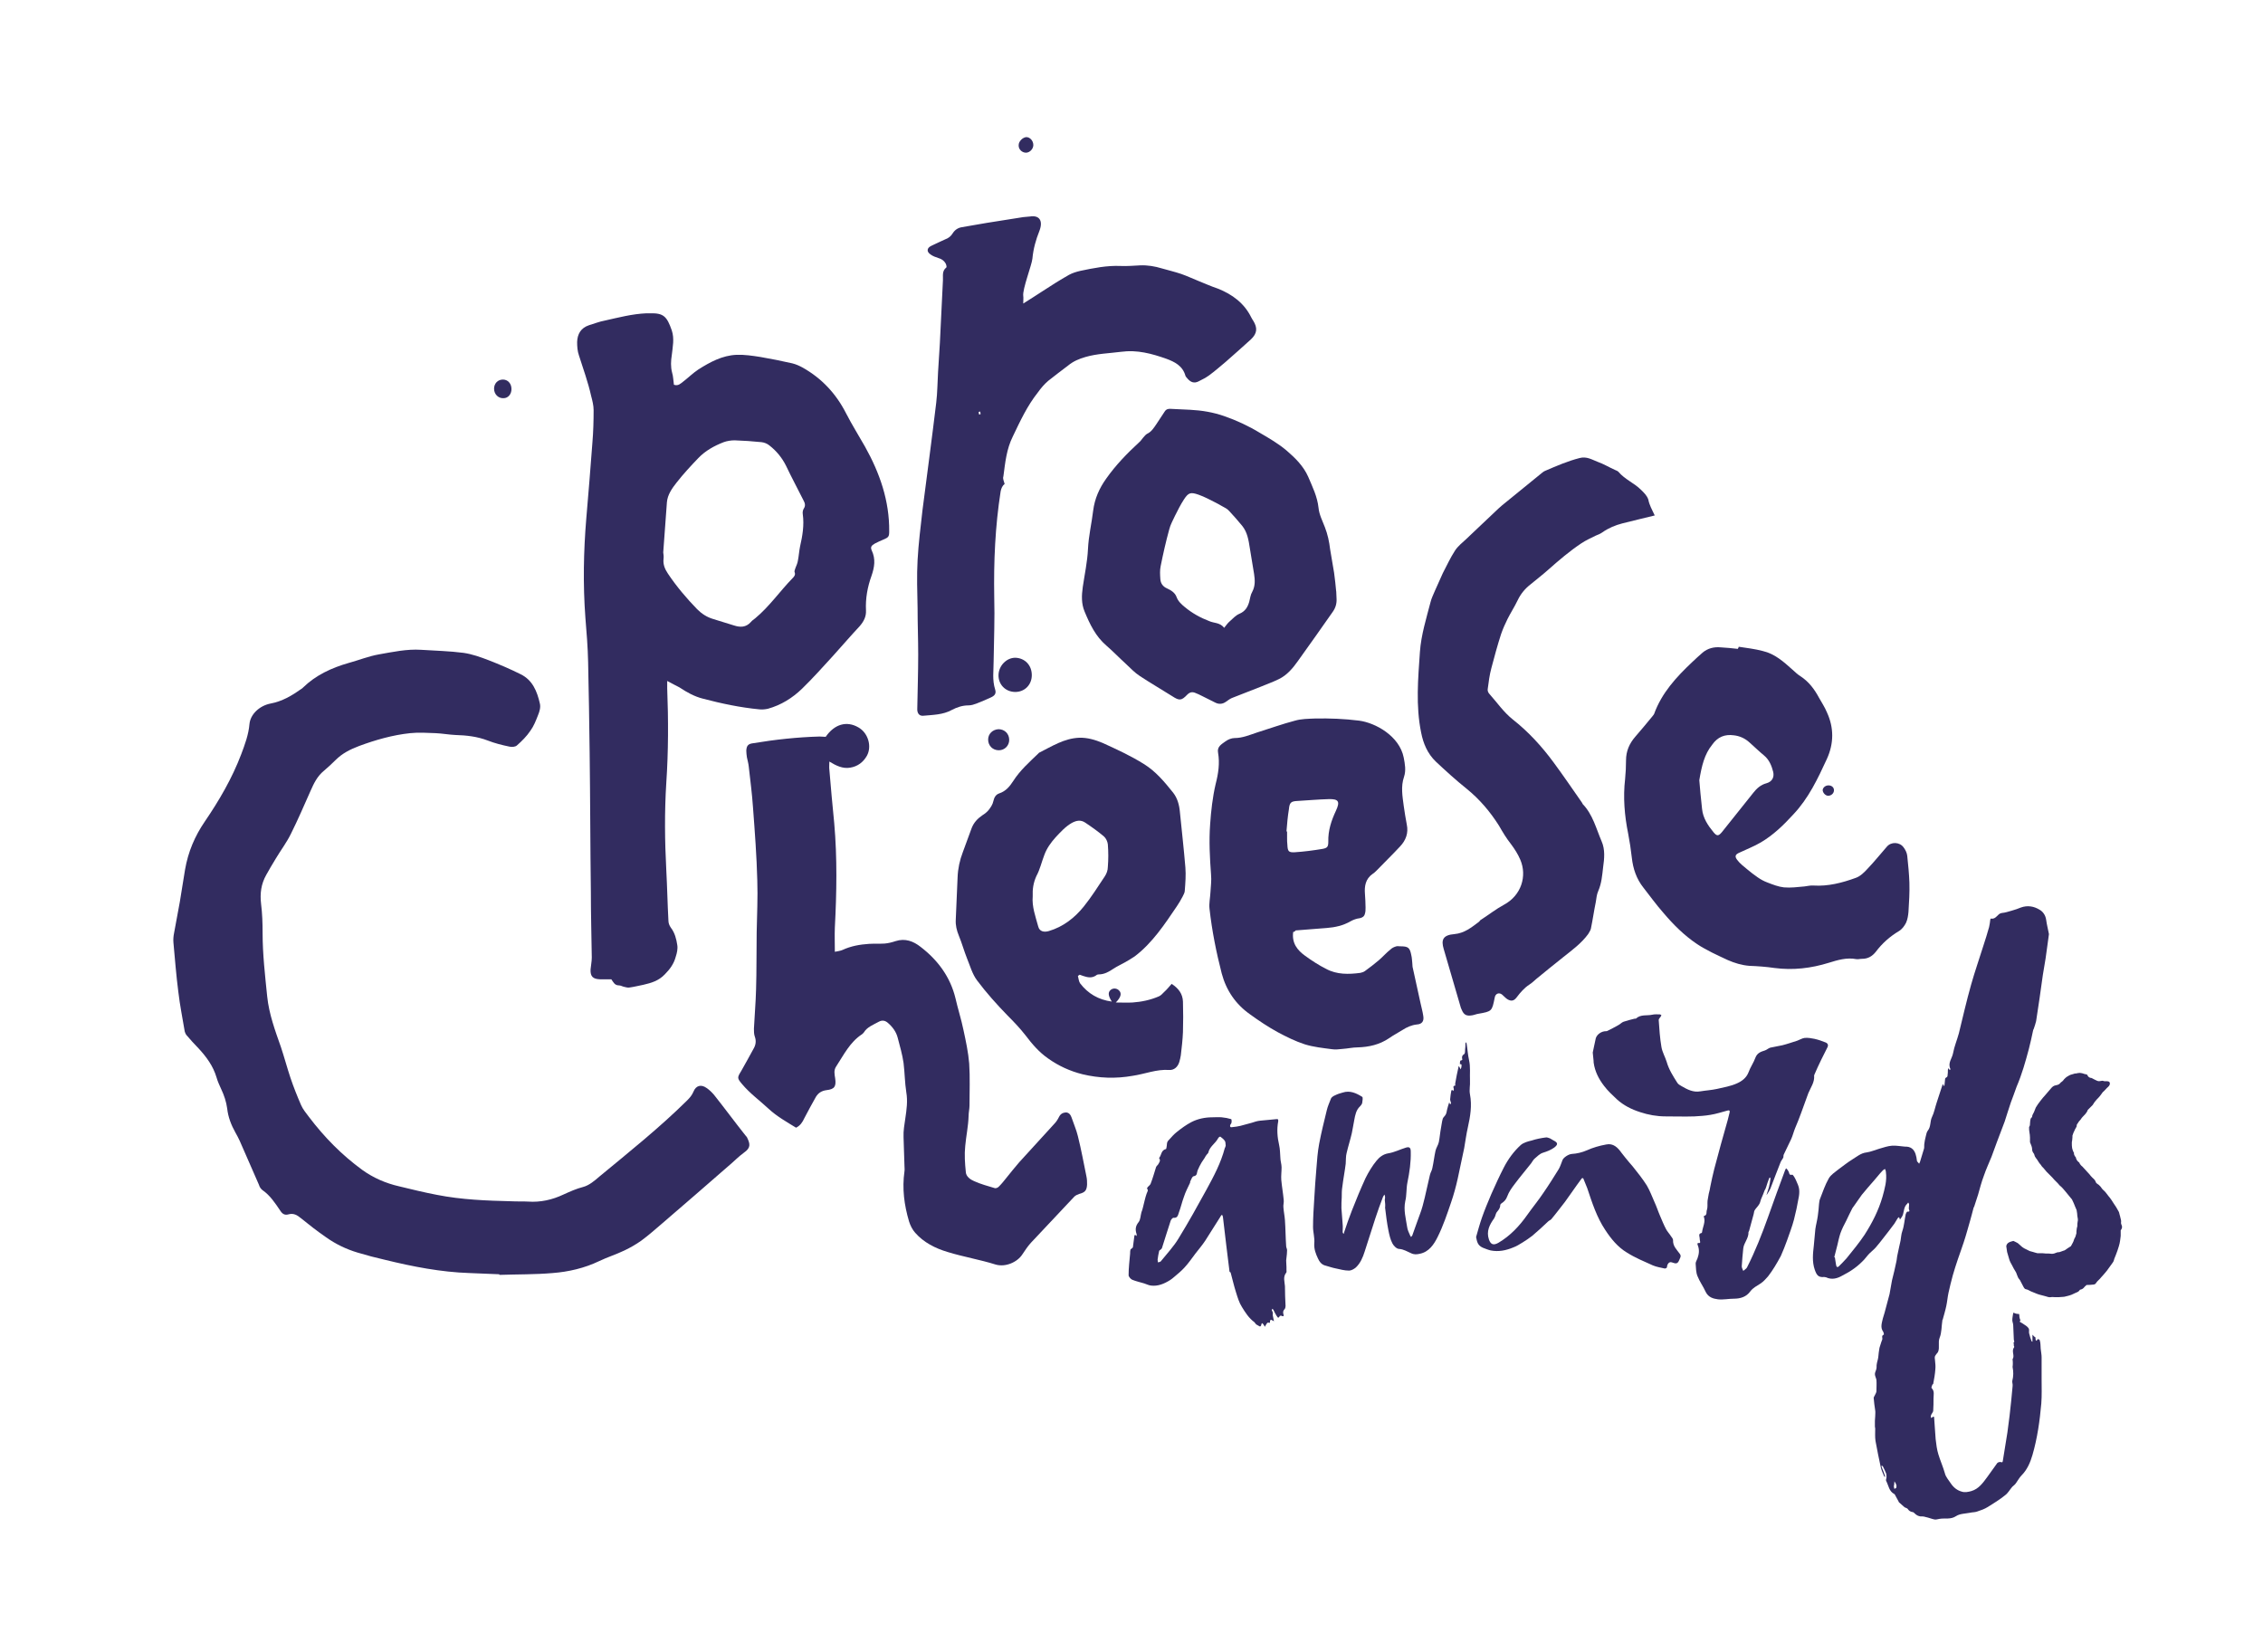 <?xml version="1.0" encoding="utf-8"?>
<!-- Generator: Adobe Illustrator 25.4.1, SVG Export Plug-In . SVG Version: 6.00 Build 0)  -->
<svg version="1.1" id="Шар_1" xmlns="http://www.w3.org/2000/svg" xmlns:xlink="http://www.w3.org/1999/xlink" x="0px" y="0px"
	 viewBox="0 0 741.1 541.1" style="enable-background:new 0 0 741.1 541.1;" xml:space="preserve">
<style type="text/css">
	.st0{fill:#322C60;}
</style>
<g>
	<path class="st0" d="M664.4,343.6c0.5-2,1-4.1,1.4-6.1c0-0.2,0.1-0.3,0.2-0.5c0.3-0.9,0.6-1.7,0.8-2.6c0.8-5,1.5-10.1,2.2-15.1
		c0.3-1.8,0.6-3.6,0.9-5.4c0.4-2.6,0.7-5.3,1.1-8c-0.3-1.6-0.7-3.1-0.9-4.6c-0.2-1.6-1.1-2.8-2.2-3.4c-1.8-1.1-3.9-1.5-6.1-0.7
		c-0.9,0.4-1.9,0.7-2.9,1c-1.1,0.3-2.2,0.7-3.4,0.8c-1.4,0.2-1.8,2.2-3.5,1.8c0,0-0.2,0.2-0.2,0.3c-0.1,0.8-0.2,1.7-0.4,2.5
		c-0.6,2.1-1.2,4.1-1.9,6.2c-1.3,4.2-2.8,8.4-4,12.7c-1.5,5.3-2.7,10.6-4,15.9c-0.6,2.2-1.5,4.3-1.9,6.5c-0.3,1.7-1.8,3.2-0.9,5.1
		c0,0.1,0,0.2,0,0.2c0,0.1-0.1,0.1-0.1,0.2c-0.1,0-0.1-0.1-0.2-0.1c-0.1-0.1-0.2-0.3-0.3-0.5c-0.1,0.2-0.2,0.4-0.2,0.6
		c0,0.6,0,1.2-0.1,1.7c0,0.2,0,0.4-0.2,0.6s-0.6,0.3-0.6,0.6c-0.1,0.7-0.1,1.3-0.2,2c0,0.1-0.1,0.3-0.2,0.4
		c-0.1-0.1-0.1-0.3-0.2-0.4c0-0.1-0.1-0.2-0.1-0.3l-0.1,0.1c-0.2,0.6-0.4,1.2-0.6,1.8c-0.5,1.4-0.9,2.9-1.4,4.3
		c-0.5,1.5-0.8,3.2-1.5,4.6s-0.3,3.2-1.4,4.5c-0.4,0.5-0.5,1.4-0.7,2.1s-0.3,1.4-0.4,2.1c-0.1,0.5,0,1.1-0.1,1.6
		c-0.4,1.4-0.9,2.9-1.3,4.3c-0.1,0.2-0.2,0.4-0.3,0.7c-0.2-0.3-0.5-0.5-0.7-0.8c-0.1-0.4-0.1-0.8-0.2-1.3c-0.3-1.5-0.9-3-2.6-3.4
		c-0.4-0.1-0.8-0.1-1.2-0.1c-1.4-0.1-2.8-0.4-4.2-0.3s-2.8,0.6-4.2,1s-2.7,1-4.1,1.2c-1.9,0.2-3.2,1.4-4.7,2.3
		c-1.6,1-3.1,2.2-4.6,3.3c-1.1,0.9-2.4,1.7-3.1,2.9c-1.2,2.1-2,4.5-2.9,6.8c-0.2,0.5-0.2,1-0.3,1.6c-0.1,1.3-0.2,2.6-0.4,3.9
		c-0.2,1.5-0.6,2.9-0.8,4.3c-0.2,1.8-0.3,3.6-0.5,5.4c-0.3,2.6-0.6,5.3,0.3,7.9c0.6,1.7,1.1,2.6,3.1,2.4c0.2,0,0.4,0.1,0.6,0.1
		c1.9,0.9,3.7,0.4,5.4-0.6c1.1-0.6,2.1-1.1,3.1-1.8c1.2-0.8,2.3-1.7,3.3-2.7c0.9-0.8,1.6-1.9,2.4-2.7c0.7-0.7,1.5-1.3,2.1-2
		c0.9-1,1.7-2.1,2.5-3.1c1.2-1.5,2.4-3.1,3.6-4.7c0.4-0.6,0.7-1.2,1.1-1.8c0.1-0.1,0.3-0.2,0.4-0.3c0,0.1,0.1,0.1,0.1,0.2
		c0.1,0.2,0.1,0.4,0.2,0.6c0.2-0.2,0.3-0.5,0.5-0.7c1-1.3,0.5-3.2,1.8-4.4c0.1-0.1,0.3-0.3,0.4-0.5c0.1,0.2,0.3,0.4,0.3,0.6
		c0,0.5-0.1,0.9-0.1,1.4c0,0.4,0.7,1.1-0.5,1c-0.1,0-0.4,0.5-0.5,0.8c-0.4,1.8-0.5,3.8-1.1,5.5c-0.4,1.1-0.4,2.1-0.6,3.2
		c-0.3,1.5-0.7,3-1,4.6c-0.2,0.8-0.2,1.6-0.4,2.4c-0.4,2-0.9,4-1.4,6c-0.3,1.5-0.5,3-0.8,4.5c-0.5,2-1.1,4-1.6,6
		c-0.2,0.7-0.4,1.3-0.6,2c-0.3,1.4-0.9,2.9,0.1,4.3c0.2,0.3,0.3,1,0.2,1c-0.9,0.3-0.3,1.1-0.5,1.6c-0.1,0.3-0.2,0.5-0.3,0.8
		c-0.2,0.6-0.4,1.3-0.6,1.9c-0.2,1-0.3,2.1-0.4,3.1c-0.1,0.8-0.4,1.5-0.5,2.3c-0.1,0.5,0,0.9-0.1,1.4c-0.1,0.6-0.5,1.2-0.5,1.8
		c0,0.6,0.4,1.3,0.5,1.9c0.1,1.2,0,2.5,0,3.7c0,0.4-0.3,0.9-0.5,1.3c-0.1,0.3-0.4,0.6-0.4,0.9c0.1,1.4,0.3,2.7,0.5,4.1
		c0.1,0.6,0,1.2,0,1.9c0,0.5-0.1,1-0.1,1.5c0,0.6,0,1.3,0,1.9c0,0.2,0.1,0.4,0.1,0.6c0,1.4-0.1,2.8,0.1,4.1c0.5,2.8,1.1,5.7,1.7,8.5
		c0.2,1,0.7,2,1.1,3c0,0.1,0.2,0.2,0.3,0.3c0-0.1,0.1-0.3,0-0.4c-0.3-1-0.7-1.9-1.1-2.9c0-0.1,0-0.3,0-0.5c0.1,0.1,0.3,0.2,0.4,0.3
		c0.4,0.8,0.8,1.6,1.1,2.4c0.1,0.3,0.1,0.8,0.1,1.2c0,0.4-0.3,0.9-0.1,1.2c0.8,1.5,0.9,3.4,2.7,4.3l0.1,0.1l1.3,2.4
		c0,0.1,0.1,0.2,0.1,0.2c0.6,0.5,1.1,1,1.7,1.5c0.3,0.3,0.8,0.3,1.1,0.6c0.4,0.6,0.9,1,1.7,1.1c0.2,0,0.4,0.2,0.6,0.4
		c0.7,0.7,1.5,1.1,2.5,1c0.4,0,0.8,0.1,1.1,0.2c1,0.2,1.9,0.6,2.9,0.8c0.5,0.1,1.1-0.1,1.7-0.2c1.8-0.3,3.6,0.3,5.4-0.9
		c1.2-0.8,3-0.8,4.6-1.1c0.8-0.2,1.5-0.1,2.3-0.4c1.2-0.4,2.4-0.8,3.5-1.5c1.9-1.2,3.9-2.4,5.6-3.8c1-0.7,1.6-1.9,2.4-2.8
		c0.4-0.4,0.9-0.7,1.2-1.2c0.6-0.8,1.1-1.8,1.8-2.5c1.9-1.9,2.9-4.3,3.6-6.7c1.6-5.5,2.4-11.2,2.9-16.9c0.2-2.6,0.1-5.3,0.1-7.9
		c0-2.4,0-4.8,0-7.2c0-0.9-0.2-1.8-0.3-2.8c-0.1-0.9,0-1.9-0.3-2.7c0-0.1-0.1-0.2-0.1-0.3c-0.2,0-0.4-0.1-0.6-0.2
		c0,0.1,0,0.2-0.1,0.2c0,0.2-0.3,0.3-0.4,0.4c-0.1-0.2-0.2-0.4-0.2-0.6c0-0.1,0-0.3,0-0.5c-0.4-0.2-0.7-0.6-1-0.9V437
		c0,0.7,0,1.4,0,2.1c0,0.1,0,0.2,0,0.3c-0.1-0.1-0.3-0.1-0.3-0.2c-0.3-0.8-0.6-1.7-0.8-2.6c-0.1-0.5,0.1-1.1-0.1-1.5
		c-0.3-0.5-0.8-0.9-1.3-1.2c-0.5-0.4-1.1-0.7-1.6-1c-0.1,0,0-0.3,0.1-0.5c0,0,0,0,0.1,0c-0.3-0.5-0.4-1.1-0.4-1.7
		c0-0.1-0.1-0.3-0.1-0.4c-0.1,0-0.2,0-0.2,0c-0.6,0-1.2-0.2-1.6-0.4c0,0-0.1,0-0.1,0.1c-0.1,0.8-0.3,1.5-0.3,2.3
		c0,0.6,0.3,1.1,0.3,1.7c0.1,1.6,0.1,3.2,0.2,4.7c0,0.3,0.4,0.9-0.1,0.9c0.1,0.4,0.1,0.7,0.1,1.1c0.1,0.2,0.2,0.4,0.1,0.5
		c-1,1.3,0.3,2.7-0.5,3.9c0,0.1,0,0.2,0,0.2c0.1,0.5,0.1,1.8,0,2.2c0,0,0,0.1,0,0.2c0.3,1.5,0.3,3-0.1,4.5c-0.1,0.5,0.2,1.1,0.1,1.7
		c-0.3,3.3-0.6,6.5-1,9.8c-0.2,1.8-0.5,3.6-0.7,5.4c-0.5,3.1-1,6.2-1.5,9.3c-0.1,0.6-0.2,0.5-0.7,0.4c-0.3-0.1-0.9,0.1-1.1,0.3
		c-1.1,1.5-2.2,3.1-3.3,4.6c-1.4,1.9-2.8,3.9-5.2,4.6c-1,0.3-2.2,0.5-3.1,0.2c-1.5-0.4-2.7-1.3-3.7-2.8c-0.7-1.1-1.6-2-1.9-3.3
		c-0.6-2.1-1.5-4.1-2.1-6.1c-0.5-1.6-0.7-3.3-0.9-5c-0.2-2.3-0.3-4.7-0.5-7.1c0-0.1-0.1-0.2-0.1-0.3c-0.1,0-0.2,0.1-0.3,0.1
		c-0.2,0.1-0.3,0.2-0.5,0.4c-0.1-0.2-0.2-0.3-0.2-0.5s0.1-0.5,0.2-0.7c0.2-0.4,0.6-0.8,0.6-1.2c0.1-1.3,0.1-2.7,0.1-4
		c0-1.2,0.4-2.4-0.6-3.4c-0.2-0.2,0.1-0.7,0.2-1.1c0-0.1,0.3-0.2,0.3-0.3c0.3-1.6,0.6-3.2,0.7-4.8c0.1-0.9,0-1.9-0.1-2.8
		c0-0.3-0.1-0.7-0.1-1s0.1-0.6,0.3-0.8c0.2-0.4,0.6-0.7,0.8-1.1c0.6-1.5-0.1-3,0.5-4.6c0.7-1.7,0.6-3.8,0.9-5.7c0-0.1,0-0.2,0.1-0.2
		c0.4-1.5,0.9-3.1,1.2-4.6c0.3-1.4,0.4-2.8,0.7-4.2c0.4-1.9,0.9-3.8,1.4-5.7c0.5-1.8,1.1-3.6,1.7-5.4c0.6-1.8,1.3-3.6,1.9-5.5
		c0.8-2.4,1.4-4.7,2.1-7.1c0.4-1.3,0.7-2.7,1.1-4.1c0-0.1,0.1-0.3,0.2-0.4c0.4-1.3,0.9-2.7,1.3-4c0.6-2.1,1.1-4.1,1.9-6.2
		c0.7-2.1,1.7-4.2,2.5-6.2c0.6-1.6,1.2-3.3,1.8-4.9c0.8-2.2,1.7-4.4,2.5-6.6c0.7-2.1,1.3-4.2,2-6.2c0.6-1.7,1.3-3.4,1.9-5.2
		C662.2,351.7,663.3,347.7,664.4,343.6 M616.5,391.9c-1.3,4.5-3.4,8.6-5.9,12.5c-1.8,2.7-3.9,5.2-5.9,7.7c-0.8,0.9-1.7,1.8-2.5,2.6
		c-0.4,0.4-0.8,0.3-0.9-0.4c-0.1-0.8-0.3-1.6-0.4-2.5c-0.1,0-0.1-0.1-0.2-0.1c0.3-1.3,0.7-2.6,1-3.9s0.6-2.7,1-3.9
		c0.5-1.4,1.2-2.8,1.9-4.1c0.7-1.4,1.3-2.8,2-4.1c0.1-0.2,0.3-0.4,0.5-0.7c0.9-1.2,1.7-2.5,2.6-3.7c1.3-1.6,2.7-3.2,4.1-4.8
		c0.9-1,1.7-2.1,2.6-3c0.2-0.3,0.6-0.5,0.9-0.7c0.1,0.3,0.3,0.6,0.3,1C618,386.7,617.2,389.3,616.5,391.9 M621,487.2
		c0,0.2-0.4,0.2-0.6,0.4c-0.1-0.3-0.2-0.7-0.2-0.9c0-0.2,0.1-0.3,0.1-0.4c0-0.4,0.1-0.8,0.1-1.2c0.2,0.4,0.5,0.7,0.6,1.2
		C621.1,486.5,621.1,486.9,621,487.2"/>
	<path class="st0" d="M521.6,344.7c0.3-1.3,0.6-3,1-4.7c0.4-1.3,1.9-2.3,3.3-2.3c0.2,0,0.4,0,0.5-0.1c1.2-0.6,2.4-1.2,3.6-1.9
		c0.6-0.3,1.1-0.9,1.7-1.1c1.2-0.4,2.4-0.7,3.6-1c0.1,0,0.4,0,0.4,0c1.6-1.5,3.6-0.9,5.4-1.3c0.8-0.2,1.7-0.1,2.5-0.1
		c0.2,0,0.3,0.2,0.5,0.3c-0.1,0.2-0.2,0.3-0.3,0.5c-0.2,0.3-0.6,0.7-0.6,1c0.2,3,0.4,6,0.9,8.9c0.3,1.7,1.2,3.2,1.7,4.8
		c0.7,2.5,2.1,4.7,3.5,6.9c0.3,0.5,0.9,0.8,1.4,1.1c1.9,1.1,3.8,2.1,6.1,1.7c1.8-0.3,3.7-0.4,5.5-0.8c2.2-0.5,4.5-0.9,6.5-1.8
		c1.6-0.7,3.1-1.8,3.8-3.6c0.6-1.7,1.7-3.2,2.3-4.9c0.6-1.5,1.8-1.9,3.1-2.3c0.6-0.2,1.1-0.7,1.7-0.9c1.3-0.3,2.7-0.5,4-0.8
		c1.6-0.4,3.3-1,4.9-1.5c0.8-0.3,1.6-0.8,2.4-0.9c1.1-0.1,2.2,0.1,3.2,0.3c1.3,0.3,2.5,0.7,3.7,1.2c0.7,0.3,0.9,0.9,0.6,1.5
		c-0.7,1.4-1.4,2.8-2.1,4.2c-0.8,1.6-1.5,3.2-2.2,4.8c0,0.1-0.1,0.2-0.1,0.3c0.2,2.2-1.1,3.9-1.9,5.8c-0.8,2.2-1.6,4.4-2.4,6.6
		c-0.6,1.6-1.2,3.2-1.9,4.8c-0.5,1.2-0.8,2.5-1.3,3.6c-0.8,1.7-1.6,3.3-2.4,5c-0.2,0.3-0.1,0.8-0.2,1.1c-0.3,0.6-0.8,1.1-1,1.8
		c-1.1,2.7-2.1,5.5-3.2,8.3c-0.3,0.7-0.7,1.3-1.1,1.9c0,0.1-0.1,0.1-0.1,0.2c0-0.1-0.1-0.2,0-0.3c0.2-0.7,0.5-1.5,0.7-2.2
		c0.2-0.9,0.4-1.8,0.5-2.8c0-0.1-0.1-0.3-0.1-0.4c-0.1,0.1-0.3,0.1-0.3,0.2c-0.4,1-0.7,1.9-1,2.9c-0.1,0.4-0.3,0.8-0.5,1.1
		c-0.2,0.4-0.3,0.9-0.5,1.3c-0.3,0.8-0.7,1.5-0.9,2.3c-0.3,1.4-1.5,2.1-2,3.2c-0.1,0.3-0.1,0.7-0.2,1c-0.5,1.9-1,3.7-1.5,5.5
		c0,0.1-0.2,0.3-0.2,0.4c0.1,2-1.5,3.5-1.7,5.3c-0.2,2-0.4,4-0.5,5.9c0,0.5,0.3,1,0.5,1.5c0.4-0.4,1-0.7,1.2-1.1
		c2.7-5.3,4.9-10.9,6.9-16.5c1.8-5.1,3.7-10.3,5.6-15.4c0.1-0.2,0.2-0.4,0.3-0.6c0.2,0.2,0.4,0.3,0.5,0.5c0.1,0.1,0.2,0.4,0.3,0.5
		c0.3,0.4,0.1,1.4,1.2,1.1c0.3-0.1,1,1.2,1.3,1.9c0.4,0.9,0.9,1.9,1,2.9s0,2-0.2,2.9c-0.4,2.3-0.9,4.7-1.5,7s-1.5,4.6-2.3,6.9
		c-0.6,1.7-1.3,3.4-2,5c-0.6,1.2-1.3,2.3-2,3.5c-0.7,1.1-1.4,2.2-2.2,3.2c-0.7,0.8-1.5,1.7-2.4,2.3c-1.2,0.8-2.5,1.4-3.4,2.6
		c-1.3,1.8-3.2,2.4-5.4,2.4c-1.7,0-3.5,0.4-5.2,0.2c-1.5-0.2-3.1-0.6-4-2.4c-0.8-1.8-2-3.4-2.7-5.2c-0.5-1.2-0.5-2.7-0.6-4.1
		c0-0.6,0.4-1.1,0.6-1.7c0.5-1.4,0.7-2.8,0.1-4.3c-0.2-0.4-0.2-0.9,0.5-0.7c0.1,0,0.3-0.2,0.3-0.3c-0.1-0.5-0.2-1-0.2-1.5
		c-0.1-0.6-0.4-1.3,0.6-1.5c0.1,0,0.2-0.2,0.2-0.3c0.2-1.7,1.2-3.3,0.6-5c0-0.1,0-0.3,0-0.3c1.2-0.2,0.7-1.4,1-2
		c0.3-0.9,0.1-2,0.2-3c0.1-0.8,0.3-1.5,0.4-2.3c0.2-0.8,0.4-1.5,0.5-2.3c0.4-1.9,0.8-3.9,1.3-5.8c1.4-5.4,2.9-10.7,4.4-16
		c0.2-0.8,0.4-1.6,0.6-2.4c0.2-0.7-0.1-0.9-0.7-0.7c-1.9,0.5-3.7,1.1-5.6,1.4c-1.7,0.3-3.5,0.4-5.2,0.5c-3.1,0.1-6.3,0-9.4,0
		c-2.9,0-5.7-0.5-8.4-1.4c-2.8-0.9-5.4-2.2-7.6-4.2c-1.5-1.4-3-2.8-4.2-4.4c-1.7-2.2-3-4.7-3.4-7.6
		C521.9,347.1,521.7,346.1,521.6,344.7"/>
	<path class="st0" d="M402.6,416c-0.3-2.7-0.7-5.4-1-8.1c-0.4-3.1-0.7-6.2-1.1-9.3c0-0.3-0.2-0.5-0.3-0.8c-0.2,0.2-0.4,0.3-0.5,0.6
		c-1.7,2.6-3.3,5.3-5,7.9c-1,1.5-2.1,2.8-3.2,4.2c-1.2,1.6-2.3,3.2-3.6,4.6c-1,1.1-2.2,2.1-3.4,3.1c-0.4,0.4-0.9,0.7-1.3,1
		c-1.9,1.2-4,2.1-6.3,1.8c-0.8-0.1-1.5-0.5-2.2-0.7c-1.3-0.4-2.7-0.7-3.9-1.2c-0.5-0.2-1.2-1-1.2-1.5c0-2.4,0.3-4.7,0.5-7.1
		c0-0.4,0-0.8,0.1-1.2c0-0.2,0.3-0.3,0.5-0.5c0.1-0.1,0.2-0.2,0.3-0.3c0.2-1.3,0.3-2.5,0.5-3.8c0-0.1,0.1-0.2,0.2-0.3
		c0.1,0,0.1,0.1,0.2,0.1c0.1,0.1,0.2,0.2,0.3,0.3c0-0.2,0.1-0.5,0-0.7c-0.5-1.5-0.3-2.7,0.7-3.9c0.6-0.8,0.6-2.1,0.9-3.2
		c0.2-0.5,0.4-1.1,0.5-1.6c0.4-1.5,0.7-3.1,1.2-4.5c0.2-0.6,0.7-1.1,0.1-1.7c0,0,0.2-0.3,0.3-0.5c0.3-0.3,0.7-0.6,0.9-1
		c0.7-1.8,1.2-3.6,1.8-5.5c0.1-0.3,0.5-0.6,0.7-0.9c0.3-0.6,0.9-1.2,0.3-2v-0.1c0.8-0.9,0.6-2.5,2.2-2.9c0.2,0,0.2-0.7,0.3-1.1
		c0.1-0.4,0-0.8,0.2-1.2c0.1-0.3,0.4-0.6,0.6-0.8c0.8-0.9,1.6-1.8,2.5-2.5c1.5-1.2,3-2.3,4.7-3.2c2.1-1.1,4.5-1.6,6.9-1.6
		c1,0,2.1-0.1,3.1,0c1.1,0.1,2.1,0.3,3.1,0.6c0.1,0,0.2,0.7,0.1,1.1c0,0.3-0.3,0.5-0.4,0.8c-0.1,0.2-0.1,0.6,0.1,0.7s0.5,0,0.7,0
		c0.9-0.1,1.7-0.2,2.5-0.4c1.2-0.3,2.5-0.7,3.7-1c0.9-0.3,1.8-0.6,2.8-0.7c1.8-0.2,3.6-0.3,5.3-0.5c0.7-0.1,0.6,0.3,0.6,0.7
		c-0.5,2.6-0.3,5.2,0.3,7.8c0.3,1.3,0.3,2.7,0.4,4.1c0,0.5,0.1,1.1,0.2,1.6s0.2,1.1,0.2,1.6c0,1.4-0.2,2.8-0.1,4.1
		c0.2,2.2,0.6,4.4,0.8,6.6c0.1,0.8-0.2,1.6-0.1,2.4c0.1,1.4,0.4,2.8,0.5,4.2c0.2,2.8,0.2,5.7,0.4,8.5c0,0.4,0.3,0.9,0.3,1.3
		c0,0.8-0.1,1.7-0.2,2.5c0,0.3-0.1,0.6-0.1,0.9c0,0.7,0.1,1.4,0.1,2.1c0,0.3,0,0.7,0,1s0.1,0.7-0.1,0.9c-1.1,1.4-0.5,2.9-0.4,4.4
		c0,2.2,0.1,4.4,0.2,6.5c0,0.3-0.1,0.8-0.3,1c-0.5,0.5-0.6,1-0.4,1.7c0.2,0.4,0.1,0.9-0.6,0.5c-0.2-0.1-0.6,0-0.6,0.1
		c-0.6,1.1-0.8,0.1-1.1-0.2c-0.4-0.6-0.7-1.3-1-1.9c-0.1-0.1-0.2-0.2-0.4-0.3c0,0.2-0.1,0.4-0.1,0.5c0.1,0.3,0.3,0.5,0.3,0.7
		c0.1,0.3,0,0.6,0,0.9c0.1,0.5,0.2,1,0.3,1.5c0,0.2,0.1,0.3,0.1,0.5c-0.2-0.1-0.3-0.2-0.5-0.3c-0.2-0.1-0.4-0.2-0.5-0.2
		c-0.2,0.1-0.3,0.3-0.3,0.5c0.1,0.6-0.2,0.6-0.6,0.4c-0.1,0-0.4,0.2-0.5,0.4c-0.2,0.3-0.4,0.7-0.6,1c-0.1-0.3-0.3-0.5-0.4-0.7
		s-0.3-0.3-0.4-0.5c-0.1,0.1-0.3,0.2-0.3,0.3c-0.2,1.5-1,0.4-1.4,0.3s-0.6-0.6-0.9-0.9c-1.8-1.3-3-3.2-4.1-5
		c-0.9-1.4-1.4-3.1-1.9-4.7c-0.7-2.2-1.2-4.4-1.8-6.6C402.6,416.6,402.6,416.2,402.6,416 M401.4,375.2c-0.1-0.6,0-1.2-0.3-1.6
		c-0.4-0.6-1-1-1.5-1.4c-0.1,0-0.6,0.3-0.7,0.6c-0.9,1.7-2.8,2.7-3.2,4.7c-0.1,0.2-0.3,0.4-0.5,0.6c-0.3,0.4-0.5,0.7-0.7,1.1
		c-0.3,0.5-0.7,1-1,1.5c-0.5,0.8-0.9,1.7-1.3,2.6c-0.3,0.7,0,1.7-1.3,1.9c-0.5,0.1-0.8,1.1-1.1,1.7c-0.1,0.1,0,0.4-0.1,0.5
		c-0.7,1.5-1.5,3-2,4.6c-0.6,1.6-1,3.4-1.6,5c-0.3,0.8-0.4,2-1.8,1.8c-0.3,0-0.7,0.5-0.9,0.9c-1,3-1.9,6-2.9,9.1
		c-0.1,0.2-0.3,0.3-0.5,0.5c-0.1,0.1-0.4,0.2-0.4,0.4c-0.2,0.9-0.4,1.9-0.5,2.8c0,0.3,0.1,0.6,0.1,0.9c0.4-0.1,0.8-0.1,1-0.4
		c2-2.5,4.2-4.8,5.8-7.5c3.2-5.2,6.2-10.6,9.1-15.9c2.4-4.4,4.7-8.7,6-13.6C401.3,375.7,401.3,375.4,401.4,375.2"/>
	<path class="st0" d="M453.5,393c0-0.3,0.1-0.6,0.1-0.9s-0.1-0.6-0.2-0.9c-0.2,0.3-0.4,0.5-0.5,0.8c-0.9,2.3-1.7,4.6-2.5,7
		c-1.2,3.6-2.3,7.3-3.5,10.9c-0.6,1.9-1.4,3.8-2.9,5.2c-0.6,0.5-1.5,1-2.2,1c-1.5,0-2.9-0.4-4.3-0.7c-1.1-0.2-2.2-0.6-3.3-0.9
		c-1.4-0.3-2.1-1.3-2.6-2.4c-0.7-1.5-1.3-3-1.2-4.9c0.2-1.8-0.4-3.6-0.4-5.4c0-3.1,0.2-6.1,0.4-9.2c0.2-3.3,0.4-6.6,0.7-9.9
		c0.2-2.7,0.4-5.4,0.9-8.1c0.7-3.7,1.6-7.3,2.5-11c0.3-1.3,0.9-2.6,1.4-3.9c0.2-0.4,0.8-0.8,1.3-1c0.8-0.4,1.7-0.7,2.5-0.9
		c2.4-0.8,4.5,0.2,6.4,1.4c0.3,0.2,0.1,1.3,0,2c-0.1,0.4-0.4,0.8-0.7,1.1c-1.3,1.2-1.6,2.9-1.9,4.5c-0.3,1.5-0.5,2.9-0.8,4.3
		c-0.5,2.2-1.2,4.3-1.7,6.5c-0.3,1.1-0.2,2.3-0.3,3.5c-0.3,2.5-0.8,5-1.1,7.5c-0.2,1.2-0.2,2.3-0.2,3.5c-0.1,1.2-0.1,2.4-0.1,3.6
		c0.1,1.7,0.3,3.4,0.4,5.2c0.1,0.9,0,1.8,0,2.6c0,0.2,0.2,0.4,0.3,0.6c0.1-0.2,0.2-0.4,0.2-0.6c0.8-2.4,1.6-4.7,2.5-7
		c1.4-3.6,2.9-7.2,4.5-10.7c1-2,2.2-4,3.6-5.7c0.9-1.1,2.1-2.1,3.8-2.4c2-0.3,3.9-1.3,5.9-1.9c1.1-0.3,1.5,0.1,1.5,1.3
		c0.1,3.4-0.4,6.8-1.1,10.2c-0.4,2-0.2,4.1-0.7,6.1c-0.6,2.9,0.2,5.6,0.6,8.3c0.1,1,0.6,2,1,2.9c0.1,0.2,0.2,0.3,0.3,0.5
		c0.1-0.2,0.3-0.3,0.4-0.5c0.5-1.4,1-2.8,1.5-4.2c0.6-1.8,1.4-3.6,1.9-5.5c0.5-1.8,0.9-3.6,1.3-5.4c0.4-1.6,0.7-3.2,1.1-4.8
		c0.2-0.8,0.7-1.5,0.8-2.3c0.4-1.8,0.6-3.7,1-5.5c0.2-1,0.9-1.9,1.1-2.9c0.3-1.5,0.4-3,0.7-4.6c0.2-1,0.3-2.1,0.6-3.1
		c0.2-0.5,0.8-0.9,1-1.4c0.3-0.6,0.3-1.3,0.5-1.9c0.1-0.5,0.3-1,0.4-1.4c0.1-0.2,0.1-0.4,0.2-0.6c0.1,0.2,0.2,0.4,0.2,0.5
		s0.1,0.1,0.2,0.1c0.1-0.1,0.2-0.3,0.2-0.4c-0.1-0.4-0.3-0.8-0.3-1.2c0.1-1,0.2-2,0.4-2.9c0-0.1,0.3-0.1,0.4-0.1s0.2,0.2,0.3,0.3
		c0-0.2,0.1-0.3,0.1-0.5c0.1-0.4-0.6-1.2,0.5-1.3c0,0-0.1-0.6,0-0.9c0.3-1.7,0.6-3.3,1-5c0-0.2,0.1-0.3,0.1-0.5
		c0.1,0.1,0.2,0.3,0.3,0.4c0.1,0.2,0.2,0.5,0.3,0.7c0.1-0.3,0.3-0.6,0.3-0.8c-0.1-0.3,0.4-1-0.5-0.9c0-0.4,0-0.7,0.1-1.1
		c0-0.1,0.3-0.1,0.5-0.2c0.1-0.1,0.2-0.2,0.2-0.2c-0.2-0.7-0.2-1.3,0.6-1.8c0.3-0.2,0.3-1,0.3-1.5c0.1-0.6,0.1-1.3,0.1-1.9
		c0-0.2,0.1-0.3,0.2-0.5c0.1,0.2,0.2,0.3,0.2,0.5c0.3,1.8,0.4,3.7,0.8,5.4c0.5,2.2,0.2,4.5,0.3,6.7c0.1,1.5-0.3,3,0,4.5
		c0.7,3.7,0.1,7.2-0.7,10.8c-0.5,2.2-0.8,4.5-1.2,6.8c-0.7,3.3-1.4,6.6-2.1,9.9c-0.6,2.7-1.3,5.3-2.2,7.9c-1.3,3.8-2.6,7.7-4.4,11.3
		c-1.2,2.4-2.8,4.9-5.9,5.5c-0.9,0.2-1.8,0.3-2.8-0.2c-1.2-0.5-2.4-1.3-3.9-1.4c-0.8,0-1.8-1-2.2-1.8c-0.7-1.3-1-2.8-1.3-4.2
		c-0.5-2.5-0.8-5-1.1-7.5C453.7,394.7,453.6,393.9,453.5,393"/>
	<path class="st0" d="M483.4,405.1c0.6-2.1,1.2-4.3,1.9-6.3c0.9-2.6,2-5.2,3.1-7.8c1.3-2.9,2.6-5.8,4.1-8.7c1.4-2.7,3.2-5.2,5.5-7.3
		c0.9-0.8,2.3-1.2,3.6-1.5c1.5-0.5,3.1-0.8,4.6-1c0.5-0.1,1,0.2,1.4,0.3c0.4,0.2,0.8,0.5,1.2,0.7c1.4,0.7,1.5,1.3,0.2,2.3
		c-1.1,0.8-2.4,1.3-3.7,1.7c-1,0.3-1.9,1.2-2.7,1.9c-0.5,0.4-0.8,1.1-1.2,1.6c-1.8,2.3-3.7,4.5-5.4,6.8c-1,1.3-1.9,2.6-2.4,4
		c-0.4,1.1-1,1.7-1.9,2.3c-0.2,0.1-0.4,0.4-0.4,0.6c0,0.9-0.5,1.5-1,2.1c-0.4,0.4-0.5,1.1-0.7,1.6c-0.1,0.2-0.2,0.4-0.3,0.6
		c-1.5,2.1-2.6,4.2-1.7,6.9c0.6,1.7,1.5,2,3.1,1.1c3.9-2.3,6.9-5.5,9.5-9.2c1.7-2.4,3.6-4.7,5.2-7.1c1.8-2.6,3.5-5.3,5.1-7.9
		c0.5-0.9,0.8-1.9,1.2-2.9c0.3-0.8,1.9-1.9,3-2c1.7-0.1,3.4-0.5,5-1.2c2-0.9,4.1-1.5,6.3-1.9c2.3-0.5,3.8,1,5,2.7
		c0.8,1.1,1.7,2.1,2.5,3.1c0.4,0.5,0.8,0.9,1.2,1.4c1.6,2,3.2,4,4.6,6.2c1,1.7,1.7,3.6,2.5,5.4c0.7,1.5,1.2,3.1,1.9,4.7
		c0.6,1.4,1.2,2.9,1.9,4.2c0.4,0.8,1.1,1.5,1.6,2.3c0.3,0.4,0.7,0.9,0.7,1.3c-0.1,2,1.2,3.1,2.2,4.5c0.6,0.8,0.1,1.3-0.2,2.1
		c-0.6,1.5-1.4,1-2.4,0.7c-0.9-0.3-1.5,0.5-1.6,1.6c0,0.2-0.5,0.5-0.8,0.4c-1.3-0.3-2.6-0.5-3.8-1c-2.9-1.3-5.8-2.5-8.5-4.2
		c-3-1.8-5.2-4.5-7.1-7.4c-2.8-4.2-4.3-8.9-5.9-13.7c-0.4-1.1-0.9-2.1-1.3-3.2c0-0.1-0.4-0.1-0.5,0c-1.1,1.5-2.2,3-3.3,4.6
		c-0.7,1-1.5,2.1-2.2,3.1c-1.5,1.9-2.9,3.8-4.5,5.7c-0.3,0.3-0.7,0.4-1,0.7c-1.7,1.6-3.4,3.2-5.2,4.7c-1,0.8-2.1,1.5-3.2,2.2
		c-1,0.6-1.9,1.2-3,1.6c-2.4,1-4.8,1.5-7.4,1c-0.9-0.2-1.8-0.6-2.6-0.9C483.8,407.8,483.7,406.5,483.4,405.1"/>
	<path class="st0" d="M218.5,223c0,1.2,0,1.8,0,2.4c0.4,10.3,0.4,20.7-0.3,31c-0.6,9.5-0.5,19,0,28.5c0.3,5.5,0.4,11.1,0.7,16.6
		c0,0.8,0.3,1.6,0.8,2.3c1.3,1.7,1.8,3.7,2.1,5.7c0.2,1.2-0.1,2.6-0.5,3.8c-0.6,2.3-1.9,4.1-3.6,5.8c-2,2.1-4.4,2.8-7,3.4
		c-1.5,0.3-3.1,0.7-4.6,0.9c-0.5,0.1-1.1-0.1-1.6-0.2c-0.6-0.1-1.2-0.5-1.8-0.5c-1.4,0-1.8-1-2.5-2c-1.3,0-2.5,0-3.8,0
		c-2.2-0.1-3.1-0.9-3-3.2c0.1-1.3,0.4-2.6,0.4-3.9c-0.1-7.1-0.3-14.2-0.3-21.4c-0.2-15.3-0.2-30.5-0.4-45.8
		c-0.1-9.9-0.3-19.7-0.5-29.6c-0.1-4.9-0.5-9.7-0.9-14.6c-0.8-10.8-0.6-21.6,0.3-32.4c0.7-8.3,1.4-16.5,2-24.8
		c0.3-3.5,0.4-7.1,0.4-10.7c0-1.5-0.4-3.1-0.8-4.6c-1-4.5-2.6-8.9-4-13.3c-0.5-1.4-0.6-3-0.6-4.4c0.1-2.6,1.2-4.6,3.9-5.5
		c1.7-0.5,3.4-1.2,5.1-1.5c4.5-1,9-2.2,13.7-2.4c0.4,0,0.8,0,1.2,0c4.4-0.1,5.5,1,7.1,5.6c0.9,2.7,0.3,5.4,0,8.1
		c-0.3,1.9-0.4,3.8,0.1,5.7c0.4,1.3,0.4,2.7,0.6,4c1.4,0.5,2.2-0.4,3-1c1.7-1.3,3.2-2.8,5-4c3.8-2.4,7.8-4.6,12.5-4.8
		c2.6-0.1,5.2,0.3,7.8,0.7c3.5,0.6,7,1.3,10.5,2.1c1.2,0.3,2.3,0.8,3.4,1.4c6.2,3.5,10.9,8.5,14.2,15c1.9,3.7,4.1,7.2,6.2,10.9
		c4.8,8.6,8,17.7,7.9,27.7c0,1.7-0.2,2-1.9,2.7c-0.9,0.4-1.9,0.8-2.8,1.3c-1.2,0.7-1.5,1.2-1,2.3c1.3,2.8,0.9,5.4-0.1,8.3
		c-1.3,3.6-2,7.4-1.8,11.3c0.1,2-0.7,3.6-2.1,5.2c-3,3.2-5.8,6.5-8.8,9.8c-3.3,3.6-6.5,7.2-10,10.6c-3.2,3.1-6.9,5.4-11.2,6.6
		c-0.9,0.2-1.9,0.3-2.8,0.2c-6.3-0.6-12.4-1.9-18.5-3.5c-2.8-0.7-5.3-2.1-7.7-3.7C221.2,224.4,220.1,223.9,218.5,223 M217.2,180.9
		L217.2,180.9c0.1,0.7,0.2,1.4,0.1,2.1c-0.2,1.8,0.4,3.3,1.4,4.8c2.8,4.2,6.1,8.1,9.6,11.7c1.5,1.5,3.2,2.6,5.2,3.2
		c2.3,0.7,4.6,1.4,6.8,2.1c2.1,0.7,4,0.7,5.6-1.1c0.4-0.5,0.9-0.8,1.4-1.2c4.7-3.9,8.1-8.9,12.3-13.2c0.5-0.5,1-1.1,0.6-2
		c-0.1-0.3,0.2-0.9,0.3-1.3c0.3-0.8,0.7-1.6,0.8-2.4c0.3-1.5,0.4-3.1,0.7-4.6c0.8-3.5,1.4-7,0.9-10.6c-0.1-0.6,0-1.3,0.3-1.8
		c0.7-1,0.4-1.9-0.1-2.8c-1.9-3.8-3.9-7.5-5.7-11.3c-1.3-2.6-3.1-4.8-5.4-6.6c-0.7-0.6-1.7-1-2.6-1.1c-2.9-0.3-5.9-0.5-8.8-0.6
		c-1.2,0-2.5,0.2-3.6,0.6c-3.1,1.2-6,2.8-8.3,5.2c-2.5,2.6-4.9,5.2-7.1,8c-1.5,1.9-3,4-3.2,6.5C218,170,217.6,175.4,217.2,180.9"/>
	<path class="st0" d="M163.5,417.3c-3.3-0.1-6.6-0.3-9.8-0.4c-9.3-0.3-18.5-2.1-27.5-4.3c-3.1-0.7-6.1-1.5-9.1-2.4
		c-3.7-1.1-7.2-2.8-10.3-5c-2.9-2-5.6-4.1-8.3-6.3c-1.2-1-2.4-1.7-4.1-1.2c-1.1,0.3-1.9-0.1-2.6-1.2c-1.7-2.5-3.3-5-5.9-6.8
		c-0.5-0.4-0.9-1-1.1-1.7c-2.1-4.8-4.2-9.6-6.3-14.4c-0.4-0.9-0.9-1.8-1.4-2.7c-1.4-2.5-2.4-5.1-2.7-7.9c-0.3-2.2-1-4.3-1.9-6.2
		c-0.6-1.3-1.2-2.6-1.6-4c-1.1-3.7-3.3-6.7-5.9-9.5c-1.4-1.4-2.7-2.9-4-4.4c-0.2-0.3-0.4-0.7-0.5-1.1c-0.7-4.3-1.6-8.6-2.1-13
		c-0.7-5.4-1.1-10.7-1.6-16.1c-0.1-1,0-2.1,0.2-3.1c0.6-3.4,1.3-6.9,1.9-10.3c0.6-3.5,1.1-7,1.7-10.5c1-5.8,3.2-11,6.5-15.8
		c4.7-6.9,8.9-14.1,11.9-22c1.2-3.2,2.4-6.4,2.7-9.9c0.3-3.2,3.3-6,6.9-6.7c3.8-0.7,7-2.6,10.1-4.8c0.2-0.1,0.3-0.2,0.5-0.4
		c4.2-4.1,9.4-6.5,15-8.1c3.3-0.9,6.5-2.2,9.9-2.8c4.6-0.8,9.1-1.8,13.8-1.5c4.6,0.3,9.3,0.4,13.9,1c2.8,0.4,5.6,1.4,8.2,2.4
		c3.6,1.4,7.1,2.9,10.5,4.6c3.9,1.9,5.4,5.6,6.3,9.6c0.3,1.2-0.1,2.6-0.6,3.8c-0.7,1.8-1.4,3.6-2.5,5.1c-1.2,1.8-2.8,3.4-4.4,4.8
		c-0.5,0.5-1.7,0.6-2.5,0.4c-2.4-0.5-4.8-1.1-7.1-2c-3.4-1.3-6.9-1.7-10.5-1.8c-2.2-0.1-4.3-0.5-6.5-0.6c-2.8-0.1-5.6-0.3-8.4,0
		c-5.7,0.6-11.3,2.2-16.7,4.2c-2.9,1.1-5.5,2.4-7.7,4.6c-1.2,1.2-2.5,2.4-3.8,3.5c-2.2,1.8-3.3,4.1-4.4,6.6c-2.1,4.7-4.1,9.4-6.4,14
		c-1.4,2.9-3.4,5.5-5,8.2c-1.1,1.8-2.1,3.5-3.1,5.3c-1.7,3-2.1,6.1-1.7,9.5c0.4,3.2,0.5,6.4,0.5,9.6c0,6.9,0.8,13.8,1.5,20.7
		c0.6,5.8,2.6,11.2,4.5,16.6c1.1,3.3,2,6.7,3.1,10c1,3,2.2,6,3.5,9c0.6,1.4,1.7,2.7,2.6,3.9c5,6.6,10.7,12.4,17.4,17.3
		c3.6,2.6,7.7,4.4,12.1,5.4c4.1,1,8.2,2,12.4,2.8c8.1,1.6,16.3,1.9,24.5,2.1c1.8,0.1,3.6,0,5.3,0.1c4.1,0.3,8-0.6,11.6-2.3
		c2.2-1,4.2-1.9,6.5-2.5c1.9-0.5,3.7-2,5.3-3.4c9.8-8.1,19.7-16,28.7-24.9c0.9-0.9,1.6-1.7,2.1-2.9c0.8-2,2.5-2.5,4.3-1.2
		c0.9,0.6,1.7,1.4,2.4,2.2c3.5,4.4,6.8,8.9,10.3,13.3c0.2,0.3,0.5,0.5,0.6,0.8c1,2.1,1.2,3.3-1.1,4.9c-1.8,1.3-3.4,3-5.1,4.4
		c-7.2,6.3-14.5,12.6-21.7,18.8c-2.2,1.9-4.5,3.9-6.8,5.6c-1.7,1.2-3.6,2.3-5.5,3.2c-2.7,1.3-5.6,2.2-8.3,3.5
		c-4.8,2.3-10,3.5-15.2,3.9c-5.8,0.5-11.6,0.4-17.4,0.6C163.5,417.5,163.5,417.4,163.5,417.3"/>
	<path class="st0" d="M270.4,241.3c2.9-4.2,6.9-5.3,10.7-3.1c3.2,1.8,4.5,6.2,2.8,9.3c-1.2,2.1-3,3.5-5.5,3.9
		c-2.4,0.4-4.5-0.6-6.8-2c0,1.1-0.1,1.9,0,2.6c0.5,5.9,1,11.7,1.6,17.6c1,11.4,0.8,22.8,0.2,34.2c-0.1,2.5,0,5,0,7.9
		c1-0.2,1.8-0.3,2.5-0.6c2.8-1.3,5.7-1.8,8.7-2c1.7-0.1,3.4,0,5.1-0.1c1.2-0.1,2.4-0.4,3.6-0.8c3.1-1,5.8,0,8.2,1.9
		c5.6,4.3,9.7,9.8,11.4,16.8c0.8,3.5,1.9,6.9,2.6,10.3c0.8,3.7,1.6,7.4,1.9,11.1c0.3,4.6,0.1,9.2,0.1,13.7c0,1.2-0.3,2.3-0.3,3.5
		c-0.1,3.3-0.8,6.5-1.1,9.8c-0.3,2.8-0.1,5.7,0.2,8.6c0.1,1.4,1.5,2.4,2.7,2.9c2.2,1,4.5,1.6,6.8,2.3c0.4,0.1,1.1-0.2,1.4-0.6
		c0.9-0.9,1.6-1.8,2.4-2.8c1.4-1.7,2.7-3.4,4.2-5.1c3.8-4.2,7.7-8.4,11.5-12.6c0.6-0.6,1.1-1.4,1.5-2.2c0.5-1,1.2-1.4,2.2-1.5
		c1.1,0,1.6,0.8,1.9,1.6c0.7,2.1,1.6,4.1,2.1,6.2c1.1,4.4,1.9,8.8,2.8,13.2c0.2,0.9,0.2,1.8,0.2,2.6c-0.1,2-0.7,2.6-2.6,3.1
		c-0.6,0.2-1.2,0.5-1.6,0.9c-4.7,5-9.5,10.1-14.2,15.1c-1.1,1.2-1.9,2.5-2.8,3.8c-1.6,2.5-5.5,4.3-8.8,3.3
		c-5.1-1.6-10.5-2.5-15.7-4.1c-4-1.2-7.8-3.1-10.6-6.3c-0.9-1-1.6-2.4-2-3.7c-1.6-5.4-2.3-10.8-1.5-16.4c0.1-0.6,0-1.2,0-1.8
		c-0.1-3.1-0.2-6.3-0.3-9.4c-0.1-2.1,0.3-4.2,0.6-6.3c0.4-2.7,0.8-5.5,0.3-8.4c-0.5-3.2-0.5-6.4-0.9-9.6c-0.4-2.8-1.2-5.5-1.9-8.2
		c-0.5-2-1.7-3.6-3.2-4.9c-0.9-0.8-1.9-1-3-0.4c-1.8,1-3.8,1.7-4.9,3.5c-0.1,0.2-0.4,0.4-0.6,0.6c-4,2.6-6,6.8-8.5,10.6
		c-0.8,1.2-0.5,2.5-0.3,3.8c0.4,2.7-0.2,3.6-2.8,3.9c-1.6,0.2-2.7,0.9-3.5,2.2c-1.3,2.3-2.6,4.7-3.8,7c-0.6,1.3-1.3,2.4-2.7,3.1
		c-3.1-1.9-6.3-3.7-9-6.2c-2.9-2.7-6.1-5-8.7-8.1c-1.6-1.9-1.6-2.1-0.3-4.2c1.4-2.4,2.7-4.9,4.1-7.4c0.7-1.2,0.9-2.5,0.4-3.9
		c-0.3-0.8-0.3-1.8-0.3-2.6c0.2-4.3,0.6-8.6,0.7-12.9c0.2-6.2,0.1-12.4,0.2-18.7c0.1-5.7,0.4-11.4,0.2-17
		c-0.2-7.9-0.8-15.8-1.4-23.8c-0.3-4.5-0.9-9-1.4-13.5c-0.1-1-0.4-2-0.6-3c-0.1-0.7-0.2-1.5-0.2-2.2c0.1-1.6,0.6-2.2,2.2-2.4
		c7.2-1.2,14.5-2,21.8-2.2C269,241.2,269.7,241.3,270.4,241.3"/>
	<path class="st0" d="M329,158.5c-0.7,0.5-1.1,1.4-1.3,2.4c-1.8,11.5-2.3,23-2.1,34.6c0.2,7-0.1,14.1-0.2,21.1
		c0,3.1-0.5,6.1,0.5,9.2c0.4,1.3-0.1,2-1.4,2.6c-1.6,0.7-3.1,1.4-4.7,2c-0.8,0.3-1.7,0.6-2.6,0.6c-2,0-3.8,0.6-5.5,1.5
		c-2.9,1.6-6.2,1.6-9.4,1.9c-1.3,0.1-2-0.9-1.9-2.4c0.1-5.9,0.3-11.8,0.3-17.6c0-5.1-0.2-10.1-0.2-15.2c-0.1-5.3-0.3-10.6,0-15.8
		c0.3-5.5,1-10.9,1.6-16.3c1.5-11.7,3.1-23.5,4.5-35.2c0.4-3.3,0.4-6.7,0.6-10c0.2-3.2,0.4-6.4,0.6-9.6c0.3-6.8,0.7-13.7,1-20.5
		c0.1-1.4-0.4-3,1.1-4.2c0.2-0.1,0-0.9-0.2-1.3c-0.5-0.9-1.3-1.5-2.4-1.8c-0.9-0.3-1.8-0.6-2.6-1.2c-1.3-0.9-1.2-2.1,0.3-2.8
		c1.5-0.7,2.9-1.4,4.5-2.1c1.1-0.4,1.9-1,2.5-2c0.7-1.1,1.7-1.8,3-2c2.7-0.5,5.4-0.9,8.1-1.4c4-0.6,8-1.3,12-1.9
		c0.7-0.1,1.5-0.1,2.2-0.2c3-0.5,4.4,1.3,3.1,4.7c-1.2,3-2,5.9-2.3,9.1c-0.2,2.1-3.3,10-3,12.2c0.1,0.7,0,1.4,0,2.5
		c2.3-1.4,4.2-2.7,6.1-3.9c2.9-1.9,5.9-3.8,8.9-5.5c1.1-0.6,2.4-1,3.7-1.3c4.3-0.9,8.7-1.8,13.2-1.6c2.1,0.1,4.2-0.1,6.4-0.2
		c2.4-0.1,4.8,0.3,7.1,1c2.1,0.6,4.2,1.1,6.3,1.8c2,0.7,3.9,1.6,5.9,2.4s4,1.7,6.1,2.4c4.8,1.9,8.7,4.8,11,9.5
		c0.2,0.4,0.4,0.7,0.6,1c1.5,2.4,1.3,4.2-0.7,6.1c-2.7,2.5-5.5,4.9-8.3,7.4c-1.8,1.5-3.5,3-5.4,4.4c-1.1,0.8-2.3,1.4-3.5,2
		c-1.4,0.7-2.5,0.3-3.5-0.8c-0.3-0.4-0.7-0.7-0.8-1.1c-0.9-3.2-3.5-4.5-6.2-5.5c-4.8-1.7-9.6-3-14.8-2.3c-3.9,0.5-7.9,0.6-11.7,1.7
		c-2.1,0.6-4,1.4-5.7,2.8c-2.2,1.7-4.4,3.3-6.5,5c-1.3,1.1-2.4,2.4-3.4,3.8c-3.5,4.4-5.8,9.4-8.2,14.4c-2.1,4.2-2.5,8.6-3.1,13.1
		C328.3,156.8,328.8,157.6,329,158.5 M321,134.8c-0.1,0-0.3,0-0.5,0.1c0,0.3,0.1,0.6,0.1,0.8c0,0,0.3,0,0.5,0
		C321.1,135.4,321.1,135.1,321,134.8"/>
	<path class="st0" d="M541.9,168.8c-3.6,0.9-7.1,1.7-10.6,2.6c-2.3,0.6-4.5,1.5-6.5,2.9c-0.7,0.5-1.4,0.8-2.2,1.1
		c-1.6,0.8-3.2,1.5-4.7,2.5c-3.9,2.6-7.4,5.6-10.9,8.7c-1.9,1.7-3.9,3.2-5.8,4.8c-1.8,1.4-3.2,3.1-4.2,5.2c-1,2.1-2.3,4.1-3.3,6.1
		c-0.8,1.6-1.5,3.2-2.1,4.9c-1.2,3.7-2.2,7.4-3.2,11.2c-0.6,2.2-0.9,4.6-1.2,6.9c-0.1,0.5,0.2,1.2,0.6,1.6c2.5,2.8,4.6,5.9,7.6,8.3
		c5.1,4,9.5,8.8,13.4,14.1c3.1,4.2,6.1,8.6,9.1,12.9c0.2,0.2,0.3,0.5,0.4,0.7c3.3,3.4,4.4,8,6.2,12.2c1.2,2.7,0.9,5.7,0.5,8.5
		c-0.3,2.6-0.5,5.3-1.6,7.8c-0.5,1.1-0.6,2.4-0.8,3.6c-0.6,2.9-1,5.8-1.6,8.7c-0.1,0.6-0.6,1.2-0.9,1.8c-2.2,3-5.2,5.2-8.1,7.5
		c-3,2.4-6,4.8-8.9,7.2c-0.7,0.6-1.4,1.3-2.2,1.8c-1.7,1.1-3,2.6-4.2,4.2c-0.9,1.2-1.8,1.4-3.1,0.6c-0.6-0.4-1.1-1-1.7-1.5
		c-1-0.8-2.2-0.3-2.4,1c-0.9,4.5-0.9,4.5-5.4,5.3c-0.7,0.1-1.3,0.4-2,0.5c-1.8,0.3-2.7-0.1-3.4-1.8c-0.2-0.4-0.4-0.9-0.5-1.4
		c-1.8-6.2-3.6-12.3-5.4-18.5c-0.9-3-0.3-4.6,3.5-4.9c3.3-0.3,5.6-2.2,8-4c0.3-0.2,0.4-0.6,0.7-0.7c2.5-1.6,4.9-3.5,7.5-4.9
		c5.8-3.1,7.6-9.5,5.4-14.7c-0.8-1.9-1.9-3.6-3.1-5.2c-1.5-1.9-2.7-3.9-3.9-6c-2.9-4.6-6.4-8.7-10.6-12.1c-3.5-2.8-6.9-5.9-10.1-8.9
		c-2.7-2.6-4.1-5.9-4.8-9.5c-1.8-8.8-1-17.6-0.4-26.4c0.4-5.6,2.1-11,3.5-16.4c0.3-1.2,0.9-2.4,1.4-3.6c0.9-1.9,1.7-3.9,2.6-5.8
		c1.3-2.5,2.5-5.1,4-7.4c0.9-1.4,2.4-2.6,3.7-3.8c3.1-3,6.3-5.9,9.4-8.9c0.7-0.7,1.5-1.4,2.3-2.1c4.3-3.5,8.6-7,12.9-10.5
		c0.4-0.3,0.7-0.6,1.2-0.8c3.7-1.6,7.4-3.2,11.3-4.2c2.3-0.6,4,0.5,5.8,1.2c2,0.7,3.8,1.8,5.8,2.7c0.4,0.2,0.8,0.3,1.1,0.6
		c2.1,2.5,5.2,3.7,7.4,5.9c1,1,1.9,1.8,2.4,3.2C540.1,165.3,541,166.9,541.9,168.8"/>
	<path class="st0" d="M353,319.6c0.2,0.8,0.3,1.8,0.7,2.4c2.6,3.4,6,5.4,10.4,6c-1.2-1.9-1.3-3-0.4-3.8c0.8-0.7,2.1-0.6,2.8,0.2
		c0.9,0.9,0.6,2.2-1.1,3.9c2,0,3.7,0.1,5.5,0c2.9-0.2,5.8-0.8,8.6-2c0.7-0.3,1.2-0.9,1.7-1.4c0.9-0.8,1.7-1.8,2.5-2.7
		c2.3,1.5,3.6,3.3,3.7,5.8c0.1,3.4,0.1,6.7,0,10c-0.1,2.5-0.4,5-0.7,7.6c-0.1,0.7-0.3,1.5-0.5,2.2c-0.5,1.6-1.7,2.7-3.3,2.6
		c-4.1-0.3-7.9,1.3-11.9,1.9c-5.6,1-11.1,0.8-16.5-0.5c-4-1-7.8-2.7-11.3-5.2c-3-2.1-5.2-4.7-7.4-7.6c-1.8-2.3-3.8-4.4-5.9-6.5
		c-3.5-3.6-6.9-7.4-9.9-11.4c-1.6-2.1-2.3-4.8-3.3-7.2c-1-2.5-1.7-5.1-2.7-7.5c-0.7-1.7-1.1-3.4-1-5.2c0.2-4.6,0.4-9.3,0.6-13.9
		c0.1-2.8,0.7-5.6,1.7-8.2s1.9-5.3,2.9-7.9c0.7-1.8,1.9-3.1,3.5-4.2c0.8-0.5,1.6-1.1,2.2-1.9s1.2-1.7,1.4-2.7c0.3-1.3,0.8-2.2,2-2.6
		c2.1-0.7,3.4-2.3,4.5-4c2.3-3.6,5.4-6.3,8.4-9.2c0-0.1,0.1-0.1,0.1-0.1c4.2-2.1,8.2-4.7,13.1-4.9c2.7-0.1,5.3,0.7,7.7,1.7
		c4.6,2.1,9.2,4.2,13.5,6.9c3.9,2.4,6.8,5.9,9.6,9.4c1.4,1.8,2,4,2.2,6.3c0.6,6.1,1.3,12.1,1.8,18.2c0.2,2.5,0,5-0.2,7.6
		c0,0.6-0.4,1.3-0.7,1.9c-0.6,1.1-1.2,2.2-1.9,3.2c-4,5.9-8,12-13.8,16.4c-1,0.7-2.1,1.3-3.1,1.9c-1.2,0.7-2.6,1.3-3.8,2.1
		c-1.5,1-3,1.9-4.9,1.9c-0.3,0-0.6,0.1-0.8,0.3c-1.4,1-2.8,0.7-4.3,0.2c-0.4-0.1-0.7-0.3-1.1-0.4C353.3,319.4,353.1,319.5,353,319.6
		 M338.2,293.5c-0.3,3.4,0.9,6.6,1.8,9.9c0.4,1.6,1.8,2,3.5,1.5c4.7-1.4,8.4-4.3,11.4-8c2.5-3.1,4.7-6.6,6.9-9.9c0.6-0.9,1-2,1-3.1
		c0.2-2.4,0.2-4.9,0-7.4c-0.1-0.9-0.6-2-1.3-2.6c-1.9-1.6-4-3.1-6.1-4.5c-1.5-1-2.9-0.7-4.4,0.1c-2.1,1.2-3.7,3-5.3,4.7
		c-1.6,1.8-2.9,3.6-3.7,5.8c-0.9,2.3-1.4,4.7-2.6,6.9C338.4,289.1,338.1,291.2,338.2,293.5"/>
	<path class="st0" d="M423.5,305.2c-0.5,3.7,1.4,6,3.9,7.8c2.2,1.6,4.5,3.1,6.9,4.3c3.5,1.9,7.4,1.8,11.2,1.3
		c0.5-0.1,1.1-0.3,1.5-0.6c1.5-1.1,3.1-2.3,4.5-3.5c1.3-1.1,2.5-2.5,3.9-3.6c0.5-0.5,1.2-0.8,1.9-1c0.4-0.1,0.8,0,1.2,0
		c2.7,0,3.2,0.4,3.7,3c0.2,0.8,0.2,1.6,0.3,2.4c0.1,0.6,0,1.2,0.2,1.8c0.8,3.8,1.7,7.6,2.5,11.4c0.3,1.4,0.7,2.8,0.9,4.2
		c0.3,1.7-0.4,2.7-2.1,2.8c-1.8,0.2-3.3,0.9-4.7,1.8c-1.4,0.9-3,1.7-4.4,2.7c-3.1,2.1-6.6,2.9-10.3,3c-1.6,0-3.3,0.4-4.9,0.5
		c-1.2,0.1-2.3,0.3-3.5,0.1c-3-0.4-6-0.7-8.9-1.6c-3.1-1-6.1-2.5-8.9-4c-3.1-1.7-6.1-3.7-9-5.8c-4.7-3.3-7.8-7.8-9.3-13.4
		c-1.8-7-3.2-14-4-21.2c-0.2-1.7,0.2-3.5,0.3-5.3c0.1-2,0.4-4,0.2-5.9c-0.4-5.5-0.7-10.9-0.3-16.4c0.3-4.4,0.8-8.9,1.8-13.2
		c0.9-3.5,1.4-6.8,0.8-10.3c-0.4-2,1.2-2.8,2.4-3.7c0.8-0.6,2-1.1,3-1.1c2.6,0,4.9-1,7.3-1.8c4.2-1.3,8.3-2.8,12.5-3.9
		c2.1-0.6,4.3-0.6,6.5-0.7c4.9-0.1,9.7,0.1,14.5,0.7c5.3,0.7,13.2,5,14.6,12.1c0.4,2.1,0.8,4.2,0.1,6.3c-1.1,3.2-0.5,6.4-0.1,9.5
		c0.3,2,0.6,4.1,1,6.1c0.6,2.8-0.3,5.2-2.2,7.2c-2.5,2.7-5.1,5.2-7.6,7.8c-0.4,0.4-0.9,0.9-1.4,1.2c-2.3,1.6-2.7,4-2.5,6.5
		c0.1,1.5,0.2,3,0.2,4.5c0,0.7,0,1.4-0.2,2c-0.2,0.9-0.8,1.3-1.7,1.5c-1,0.1-2.1,0.5-3,1c-2.4,1.4-5.1,2-7.8,2.2
		c-3.4,0.3-6.8,0.5-10.2,0.8C424.1,305,423.8,305.2,423.5,305.2 M421.3,272.3h0.2c0,0.7,0,1.4,0,2.1c0,0.8,0,1.5,0.1,2.3
		c0.1,2.1,0.4,2.5,2.4,2.4c3.1-0.2,6.1-0.6,9.1-1.1c1.6-0.3,1.9-0.7,1.9-2.4c-0.1-3.6,1-6.9,2.5-10.1c1.4-3,0.9-3.9-2.4-3.8
		c-3.4,0.1-6.8,0.4-10.2,0.6c-2.1,0.1-2.6,0.5-2.8,2.7C421.7,267.4,421.5,269.8,421.3,272.3"/>
	<path class="st0" d="M437.6,193.7c0,0.8,0.1,1.5,0.1,2.3c0.1,1.6-0.3,3-1.2,4.3c-3.8,5.4-7.5,10.7-11.4,16.1
		c-1.7,2.4-3.6,4.7-6.3,6c-2,1-4.1,1.7-6.2,2.6c-3,1.2-6.1,2.4-9.2,3.6c-0.7,0.3-1.3,0.8-1.9,1.2c-1.1,0.8-2.3,0.9-3.5,0.3
		c-1.5-0.7-2.9-1.5-4.4-2.2c-0.7-0.4-1.5-0.7-2.2-1c-1-0.4-1.8-0.2-2.6,0.6c-1.9,2-2.6,2-4.9,0.5c-3.5-2.2-7.1-4.3-10.6-6.6
		c-1.7-1.1-3.1-2.6-4.6-4c-2.2-2-4.2-4.1-6.4-6c-3.5-3-5.4-7-7.1-11.1c-1.1-2.6-1-5.3-0.6-8.1c0.6-4.1,1.5-8.2,1.7-12.4
		c0.2-4.3,1.2-8.4,1.7-12.6c0.5-3.9,2-7.3,4.3-10.5c3.1-4.4,6.8-8.2,10.7-11.8c0.5-0.4,0.9-1,1.3-1.5c0.4-0.4,0.8-1,1.3-1.3
		c1.5-0.7,2.2-1.9,3.1-3.2c0.9-1.4,1.8-2.7,2.7-4.1c0.5-0.8,1.2-1,2.1-0.9c2.1,0.1,4.2,0.2,6.3,0.3c3.8,0.2,7.5,0.8,11.2,2.1
		c4,1.4,7.9,3.2,11.5,5.4c3.1,1.8,6.2,3.6,8.9,5.9c2.8,2.4,5.5,5.1,7,8.5c1.4,3.3,3,6.5,3.4,10.2c0.2,2.2,1.3,4.3,2.1,6.4
		c0.9,2.3,1.4,4.7,1.7,7.2c0.4,2.6,0.9,5.1,1.3,7.7c0.3,2.1,0.5,4.2,0.7,6.3C437.7,193.7,437.6,193.7,437.6,193.7 M400.9,205.6
		c0.7-0.9,1.2-1.6,1.8-2.1c1-0.9,2-2,3.2-2.5c1.9-0.8,2.7-2.2,3.2-3.9c0.3-1.1,0.4-2.3,1-3.3c1-1.9,0.9-3.8,0.6-5.8
		c-0.5-2.8-0.9-5.7-1.4-8.5c-0.4-2.6-0.8-5.2-2.5-7.3c-1.4-1.7-2.8-3.3-4.3-4.9c-0.6-0.7-1.5-1.1-2.4-1.6c-0.6-0.4-1.3-0.7-2-1.1
		c-1.8-0.9-3.6-1.9-5.6-2.6c-2.6-0.9-3.3-0.7-4.8,1.6c-1.1,1.7-2,3.5-2.9,5.3c-0.7,1.5-1.5,2.9-1.9,4.5c-1.1,4-2,8-2.8,12
		c-0.3,1.4-0.2,2.8-0.1,4.3c0.1,1.3,0.8,2.4,2.2,3c1.3,0.6,2.6,1.4,3.1,2.8c0.5,1.4,1.6,2.4,2.7,3.3c2.4,2,5.1,3.5,8,4.6
		C397.5,204.1,399.5,203.8,400.9,205.6"/>
	<path class="st0" d="M569.4,211.8c2.6,0.4,5.3,0.7,7.9,1.4c3.9,0.9,6.8,3.5,9.7,6.1c0.9,0.8,1.7,1.6,2.7,2.2c2.7,1.8,4.5,4.2,6,7
		c0.9,1.6,1.9,3.1,2.6,4.8c2.3,5,2.3,10.1,0,15.2c-3,6.5-6,12.9-11,18.2c-3.2,3.5-6.6,6.8-10.7,9.2c-2.2,1.3-4.6,2.2-6.9,3.3
		c-1.4,0.6-1.7,1.2-0.8,2.4c0.9,1.2,2.1,2.1,3.3,3.1c1.1,0.9,2.2,1.8,3.4,2.6c1,0.7,2.1,1.3,3.2,1.7c1.8,0.7,3.6,1.4,5.4,1.6
		c2.2,0.2,4.5-0.1,6.7-0.3c1-0.1,2-0.4,3-0.3c4.8,0.3,9.4-0.9,13.8-2.5c1.5-0.5,2.8-1.8,3.9-3c2.2-2.3,4.2-4.8,6.3-7.2
		c1.4-1.7,4.2-1.6,5.5,0.2c0.6,0.8,1.1,1.8,1.2,2.8c0.3,2.9,0.6,5.8,0.7,8.7c0.1,3.2-0.1,6.4-0.3,9.6c-0.1,1.2-0.3,2.5-0.8,3.6
		c-0.5,1-1.3,2.1-2.3,2.7c-3,1.8-5.5,4-7.6,6.8c-1.2,1.5-2.6,2.3-4.5,2.3c-0.7,0-1.3,0.2-1.9,0.1c-3.1-0.6-6.1,0.3-9,1.2
		c-5.8,1.8-11.7,2.5-17.8,1.7c-2.7-0.4-5.5-0.6-8.2-0.7c-2.5-0.2-4.8-0.9-7.1-1.9c-3.4-1.6-6.8-3.1-10-5.2
		c-4.3-2.9-7.8-6.4-11.1-10.3c-2.3-2.6-4.3-5.4-6.5-8.2c-2.3-2.9-3.4-6.2-3.8-9.8c-0.3-2.7-0.7-5.3-1.2-7.9
		c-1.2-5.9-1.7-11.9-1-17.9c0.2-2,0.3-4.1,0.3-6.1c0-3,1.1-5.5,3-7.7c1.8-2.1,3.6-4.2,5.3-6.3c0.3-0.4,0.7-0.8,0.9-1.2
		c2.5-6.9,7.3-12.1,12.5-17c1.1-1,2.2-2.1,3.4-3.1c1.7-1.4,3.7-1.9,5.9-1.7c1.9,0.1,3.8,0.3,5.6,0.5
		C569.4,212,569.4,211.9,569.4,211.8 M556.5,255.5c0.2,2.5,0.5,5.9,0.9,9.4c0.3,3,1.9,5.4,3.8,7.7c1.1,1.3,1.6,1.2,2.7-0.1
		c3.4-4.3,6.9-8.6,10.3-12.9c1.1-1.4,2.4-2.6,4.3-3.1c1.8-0.5,2.6-1.9,2.2-3.7c-0.5-2-1.3-4-3-5.4c-1.6-1.3-3.1-2.8-4.7-4.2
		c-1.5-1.4-3.3-2.2-5.2-2.4c-2.9-0.4-5.3,0.5-7.1,3.1C558.2,247,557.3,250.7,556.5,255.5"/>
	<path class="st0" d="M337.9,221.1c0,3.2-2.4,5.6-5.6,5.5c-3.1-0.1-5.4-2.5-5.3-5.6c0.1-3,2.6-5.6,5.5-5.6
		C335.6,215.5,337.9,217.8,337.9,221.1"/>
	<path class="st0" d="M330.5,242.3c0,1.9-1.5,3.4-3.4,3.4c-2,0-3.5-1.5-3.5-3.5c0-1.9,1.5-3.3,3.4-3.4
		C329,238.8,330.5,240.3,330.5,242.3"/>
	<path class="st0" d="M167.5,127.4c0,1.7-1.1,3-2.6,3c-1.7,0.1-3.1-1.3-3.1-3.1c0-1.7,1.2-3,2.9-3
		C166.3,124.3,167.5,125.6,167.5,127.4"/>
	<path class="st0" d="M338.4,47.5c0,1.3-1.2,2.5-2.4,2.5c-1.3,0-2.5-1.1-2.4-2.5c0-1.2,1.3-2.5,2.5-2.6
		C337.3,44.9,338.4,46.1,338.4,47.5"/>
	<path class="st0" d="M600.6,258.8c0,1-0.9,1.8-1.9,1.8c-0.9,0-1.8-1-1.8-1.9c0.1-0.8,0.9-1.5,1.9-1.5
		C599.9,257.2,600.6,257.9,600.6,258.8"/>
	<path class="st0" d="M694.8,401.2c-0.1-0.2-0.2-0.5-0.2-0.7c0.1-0.6,0-1.1-0.2-1.7c0,0,0,0,0-0.1c-0.1-0.4-0.2-0.8-0.3-1.1
		c-0.1-0.3-0.1-0.6-0.3-0.9c-0.5-0.9-1-1.8-1.6-2.6c-0.5-0.8-1-1.6-1.7-2.4c-0.5-0.6-0.9-1.3-1.6-1.9c-0.4-0.3-0.7-0.8-1-1.2
		c-0.2-0.2-0.4-0.4-0.6-0.6c-0.1-0.1-0.2-0.1-0.3-0.2c-0.3-0.2-0.6-0.4-0.7-0.8c-0.1-0.3-0.3-0.6-0.5-0.8c-0.4-0.4-0.8-0.7-1.1-1.1
		c-0.1-0.2-0.3-0.3-0.4-0.5c-0.7-0.8-1.4-1.5-2.1-2.3c-0.2-0.3-0.6-0.5-0.8-0.8c-0.1-0.1-0.2-0.3-0.3-0.4s-0.1-0.4-0.2-0.4
		c-0.7-0.5-1-1.1-1.1-1.7c0,0,0-0.1-0.1-0.1c-0.3-0.4-0.6-0.9-0.5-1.4c0,0,0-0.1-0.1-0.1c-0.2-0.4-0.4-0.9-0.5-1.4s-0.1-1.1-0.1-1.6
		c0-0.3,0-0.6,0.1-0.9c0-0.3,0.1-0.7,0.1-1.1c0-0.2,0-0.4,0-0.5c0.2-0.5,0.3-1,0.6-1.5c0.1-0.3,0.3-0.7,0.5-1
		c0.1-0.2,0.3-0.5,0.3-0.7c-0.1-0.5,0.4-0.8,0.5-1.1c0.2-0.4,0.6-0.7,0.8-1s0.4-0.6,0.6-0.8c0.6-0.6,1.1-1.1,1.5-1.8
		c0.1-0.1,0.1-0.3,0.2-0.5c0.5-0.5,1-1,1.5-1.5c0.1-0.1,0.2-0.2,0.3-0.4c0.2-0.3,0.4-0.7,0.7-1c0.3-0.4,0.7-0.8,1-1.1
		c0.3-0.3,0.6-0.7,0.9-1.1c0.2-0.2,0.3-0.5,0.5-0.7c0.4-0.4,0.8-0.7,1.1-1.1c0.4-0.5,1-0.8,1.2-1.4c0.1-0.4,0.1-0.8-0.3-1
		c-0.2-0.1-0.4-0.1-0.5-0.1c-0.4-0.1-0.8,0.1-1.2-0.1c-0.3-0.1-0.6-0.1-0.9,0c-0.5,0.1-0.9,0.1-1.3-0.1c-0.5-0.2-1-0.5-1.6-0.8
		c-0.1-0.1-0.3-0.1-0.4-0.1c-0.5-0.1-0.9-0.4-1.1-0.9c-0.1-0.2-0.3-0.3-0.5-0.3s-0.4-0.1-0.5-0.1c-0.2-0.1-0.4-0.1-0.6-0.2
		c-0.2,0-0.3-0.1-0.5-0.1c-0.3,0-0.5-0.1-0.8,0c-0.3,0-0.7,0.1-1,0.2v-0.1c-0.3,0.1-0.6,0.2-1,0.3c-0.4,0.1-0.8,0.2-1.1,0.4
		c-0.2,0.1-0.3,0.2-0.5,0.3c-0.4,0.2-0.8,0.6-1.1,0.9c-0.2,0.3-0.4,0.5-0.6,0.7c-0.2,0.2-0.5,0.3-0.7,0.6c-0.3,0.4-0.8,0.6-1.4,0.7
		c-0.7,0.1-1.2,0.5-1.6,1c-0.6,0.7-1.2,1.4-1.8,2.1c-0.6,0.6-1.1,1.3-1.6,1.9c-0.3,0.4-0.6,0.8-0.9,1.2c-0.2,0.4-0.5,0.7-0.7,1.1
		c-0.2,0.5-0.4,1-0.6,1.5c-0.2,0.5-0.6,0.9-0.6,1.5c0,0.1-0.1,0.2-0.2,0.3c-0.1,0.1-0.3,0.3-0.3,0.4c-0.1,0.5-0.2,1.1-0.2,1.6
		c0,0.3,0,0.6-0.2,0.9c-0.1,0.1-0.1,0.2-0.1,0.3c0,0.5,0,1,0.1,1.5c0.1,0.6,0.2,1.2,0.2,1.8c0,0.4,0,0.9,0,1.4c0,0.1,0,0.3,0.1,0.4
		c0.3,0.7,0.6,1.4,0.6,2.1c0,0.5,0.2,0.9,0.5,1.3c0.1,0.1,0.2,0.3,0.2,0.4c0.1,0.2,0.1,0.4,0.2,0.6c0.2,0.3,0.4,0.7,0.7,1
		c0.4,0.6,0.7,1.2,1.2,1.7c0.1,0.1,0.1,0.2,0.2,0.3c0.1,0.2,0.3,0.4,0.5,0.6c0.1,0.1,0.1,0.1,0.2,0.2c0.3,0.4,0.7,0.8,1,1.2
		c0.4,0.4,0.8,0.8,1.2,1.2c0.5,0.5,1,1,1.4,1.5c0.4,0.4,0.7,0.7,1.1,1.1c0.2,0.2,0.4,0.5,0.6,0.7c0.8,0.6,1.4,1.4,2,2.1
		s1.2,1.5,1.8,2.2c0.1,0.1,0.3,0.3,0.3,0.4c0.4,0.8,0.7,1.5,1,2.3c0.1,0.2,0.2,0.5,0.3,0.7s0.2,0.4,0.2,0.6c0.1,0.6,0.2,1.2,0.2,1.7
		c0.1,0.6,0.3,1.3,0.1,1.9c-0.1,0.4-0.1,0.9-0.1,1.4c0,0.3-0.2,0.6-0.2,1c-0.1,0.5-0.1,0.9-0.1,1.4c-0.1,0.3-0.2,0.6-0.3,1
		s-0.4,0.7-0.5,1.1c-0.1,0.3-0.2,0.7-0.4,1c-0.2,0.4-0.4,0.7-0.6,1.1l0,0c-0.4,0.2-0.7,0.5-1.1,0.7c-0.5,0.3-0.8,0.7-1.4,0.8
		c-0.4,0.1-0.7,0.3-1.1,0.4c-0.3,0.1-0.6,0.1-0.8,0.1c-0.4,0.1-0.7,0.3-1.1,0.4c-0.3,0.1-0.6,0.1-0.8,0.1c-0.3,0-0.7-0.1-1.1-0.1
		c-0.3,0-0.6,0-0.9,0c-0.4,0-0.7-0.1-1.1-0.1c-0.4,0-0.8,0-1.3,0c-0.1,0-0.2,0-0.3,0c-0.5-0.1-1-0.3-1.4-0.4s-0.7-0.2-1.1-0.3
		c-0.4-0.2-0.8-0.4-1.2-0.6c-0.7-0.3-1.3-0.7-1.9-1.3c-0.3-0.3-0.6-0.5-0.8-0.7c-0.5-0.3-1-0.5-1.4-0.7h-0.1c-0.7,0.2-1.5,0.3-2,1
		c-0.1,0.1-0.1,0.2-0.2,0.4c-0.1,0.2-0.1,0.5,0,0.8c0.1,0.5,0.1,0.9,0.2,1.4c0.2,0.8,0.5,1.6,0.7,2.4c0.2,0.7,0.6,1.4,1,2.1
		c0.3,0.6,0.6,1.2,1,1.8c0.2,0.3,0.4,0.7,0.5,1.1c0.2,0.4,0.3,0.9,0.6,1.3c0.1,0.2,0.3,0.3,0.4,0.5c0.4,0.7,0.7,1.4,1.1,2.1
		c0.2,0.4,0.5,0.9,0.9,0.9c0.7,0.1,1.4,0.7,2.1,0.9c0.8,0.3,1.6,0.7,2.4,0.9c0.6,0.2,1.3,0.3,1.9,0.5c0.6,0.2,1.2,0.4,1.7,0.3
		s1,0,1.4,0c0.9,0,1.8,0,2.6-0.1c0.5,0,1-0.2,1.5-0.3c0.4-0.1,0.8-0.2,1.3-0.4c0.5-0.2,0.9-0.4,1.3-0.6c0.4-0.2,0.9-0.3,1.2-0.7
		c0.1-0.2,0.3-0.4,0.5-0.4c0.5-0.1,0.9-0.4,1.2-0.8c0.2-0.3,0.5-0.4,0.7-0.7l0,0c0.6,0,1.3,0,1.9-0.1c0.5,0,1-0.1,1.2-0.5
		c0.4-0.7,1.2-1.2,1.7-1.9c0.6-0.7,1.3-1.4,1.9-2.2c0.5-0.6,0.8-1.2,1.3-1.8c0.4-0.6,0.9-1.1,1-1.7c0.1-0.5,0.4-1,0.6-1.6
		c0.4-1,0.7-1.9,1-2.9c0.2-0.6,0.3-1.2,0.4-1.8c0.1-0.5,0.1-1,0.2-1.6c0-0.6,0-1.2,0-1.8C694.9,402.4,695.1,401.8,694.8,401.2"/>
</g>
</svg>
